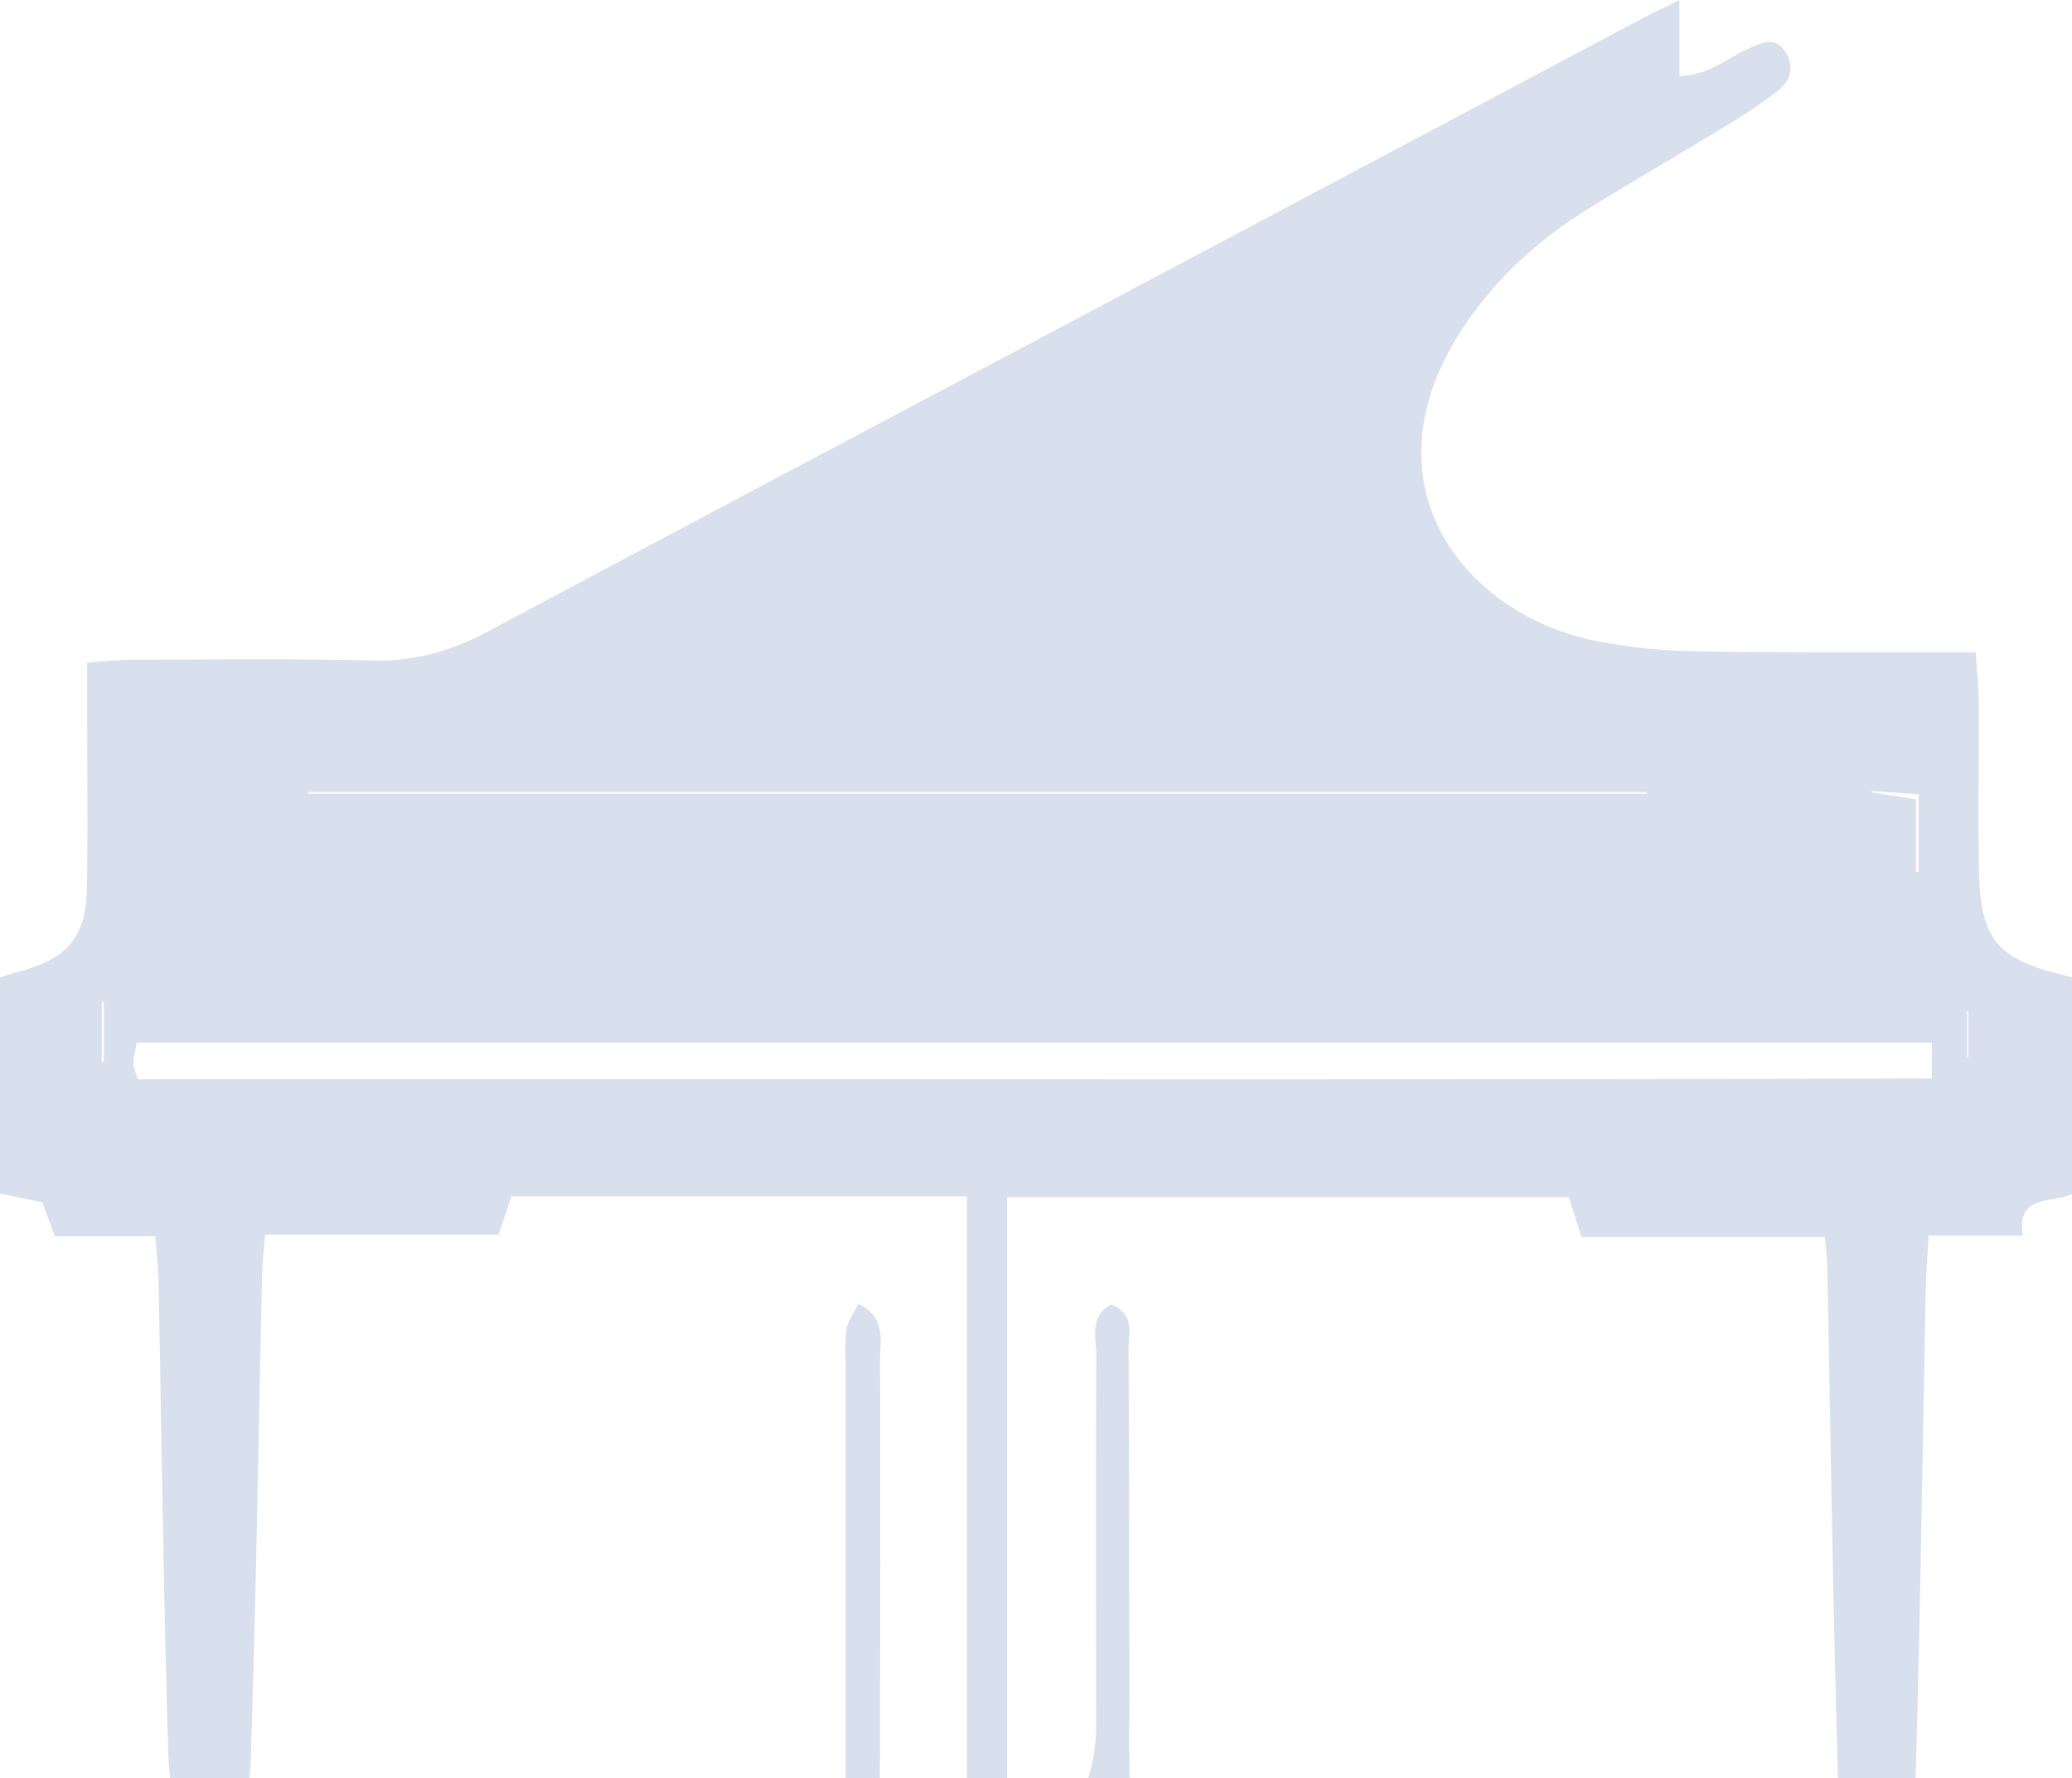 <?xml version="1.0" encoding="UTF-8"?>
<svg xmlns="http://www.w3.org/2000/svg" width="648" height="556" fill="none" opacity=".2">
  <path d="M302.372 374.125H159.929c-1.186 3.54-2.371 7.114-4.018 11.981H82.885c-.39 5.308-.867 9.201-.956 13.112-1.115 50.61-1.84 101.238-3.54 151.831-.371 11.272-3.876 22.509-6.62 33.586-.566 2.283-4.672 5.769-6.176 5.327-2.832-.814-6.513-3.752-7.097-6.389-2.567-11.714-5.523-23.606-5.877-35.497-1.486-49.089-2.07-98.195-3.044-147.301-.088-4.424-.62-8.847-1.009-14.227H17.115a2104 2104 0 0 1-3.911-10.618c-3.912-.796-8.213-1.663-13.204-2.672v-67.615c1.788-.567 3.558-1.221 5.38-1.682 15.594-3.963 21.487-10.688 21.788-26.402.354-18.226.089-36.453.089-54.68v-15.714c5.787-.371 10.194-.885 14.601-.885 24.815-.035 49.646-.389 74.443.266 13.15.336 24.779-2.92 36.23-9.043 63.363-33.834 126.885-67.403 190.336-101.078 56.744-30.119 113.487-60.272 170.23-90.39 3.505-1.859 7.098-3.54 12.124-6.035v23.765c9.08-.212 14.797-5.503 21.363-8.44 4.301-1.93 8.602-4.283 11.912 1.114 2.849 4.637 1.362 8.99-2.655 12.087-4.797 3.698-9.859 7.078-15.027 10.228-14.69 8.954-29.61 17.537-44.212 26.614-14.761 9.167-27.558 20.563-37.558 34.932-35.168 50.522-.69 92.478 40.85 100.265 9.398 1.769 19.062 2.831 28.619 3.026 23.788.495 47.593.318 71.399.389 5.522.018 11.044 0 17.964 0 .372 5.875.903 10.777.938 15.678.089 16.705-.141 33.41.036 50.115.265 24.367 5.026 30.26 29.15 35.799v67.775c-6.336 3.132-17.327-.124-15.416 13.006h-29.416c-.336 6.035-.779 10.954-.885 15.874-1.026 51.636-1.734 103.272-3.221 154.891-.266 9.326-3.381 18.652-5.929 27.765-.602 2.177-4.266 4.884-6.46 4.831-2.16-.053-5.576-2.991-6.107-5.22-2.46-10.211-5.522-20.598-5.823-30.986-1.522-52.114-2.23-104.264-3.256-156.413-.053-2.973-.425-5.946-.744-10.317h-76.159c-1.504-4.725-2.655-8.299-3.982-12.44H314.938v185.788c5.062 7.114 9.327 13.078 13.54 18.97 9.569-13.071 14.342-26.284 14.318-39.638-.035-38.471-.141-76.959.054-115.43.035-5.557-2.319-12.317 4.584-16.103 7.681 2.795 5.469 9.201 5.504 14.298.23 36.966.212 73.915.266 110.882 0 6.07-.16 12.157.053 18.227.194 5.733-.938 11.042 6.247 15.324 4.319 2.584 5.062 11.113 7.682 17.608-9.823 5.91-20.195 5.131-30.761 4.105-5.859-.566-11.841 0-17.77.035-19.522.071-39.062.301-58.584.053-3.328-.035-6.637-2.07-11.434-3.68 6.336-7.167 1.77-19.979 15.841-21.182V429.266c0-4.548-.354-9.167.248-13.644.354-2.601 2.301-4.99 3.716-7.874 8.797 4.14 6.762 11.413 6.779 17.501.142 40.506.018 81.011 0 121.517 0 3.044-.106 6.07-.053 9.113.071 3.982.283 6.937 4.867 9.733 3.93 2.407 5.399 8.813 8.319 14.121 6.584-3.397 1.611-17.713 14.035-15.395V374.072l-.017.053zm301.823-48.061H42.743c-.424 2.53-.973 4.459-1.009 6.388 0 1.362.69 2.725 1.328 5.043 187.08-.195 374.035.301 561.133-.265v-11.166zm-507.54-78.393c-.16.195-.301.389-.46.566h418.902v-.566H96.655zm488.725-.336v.46c4.301.672 8.602 1.362 13.806 2.176v22.74c.283 0 .566-.018.849-.036v-24.278c-5.345-.39-10-.726-14.637-1.08l-.018.018zM31.858 332.116c.195-.018.408-.036.602-.071v-18.882c-.194.018-.407.053-.602.071v18.882zm583.292-1.469h.408v-14.369c-.142 0-.266 0-.408.017v14.352z" fill="#3C63A7"></path>
</svg>
